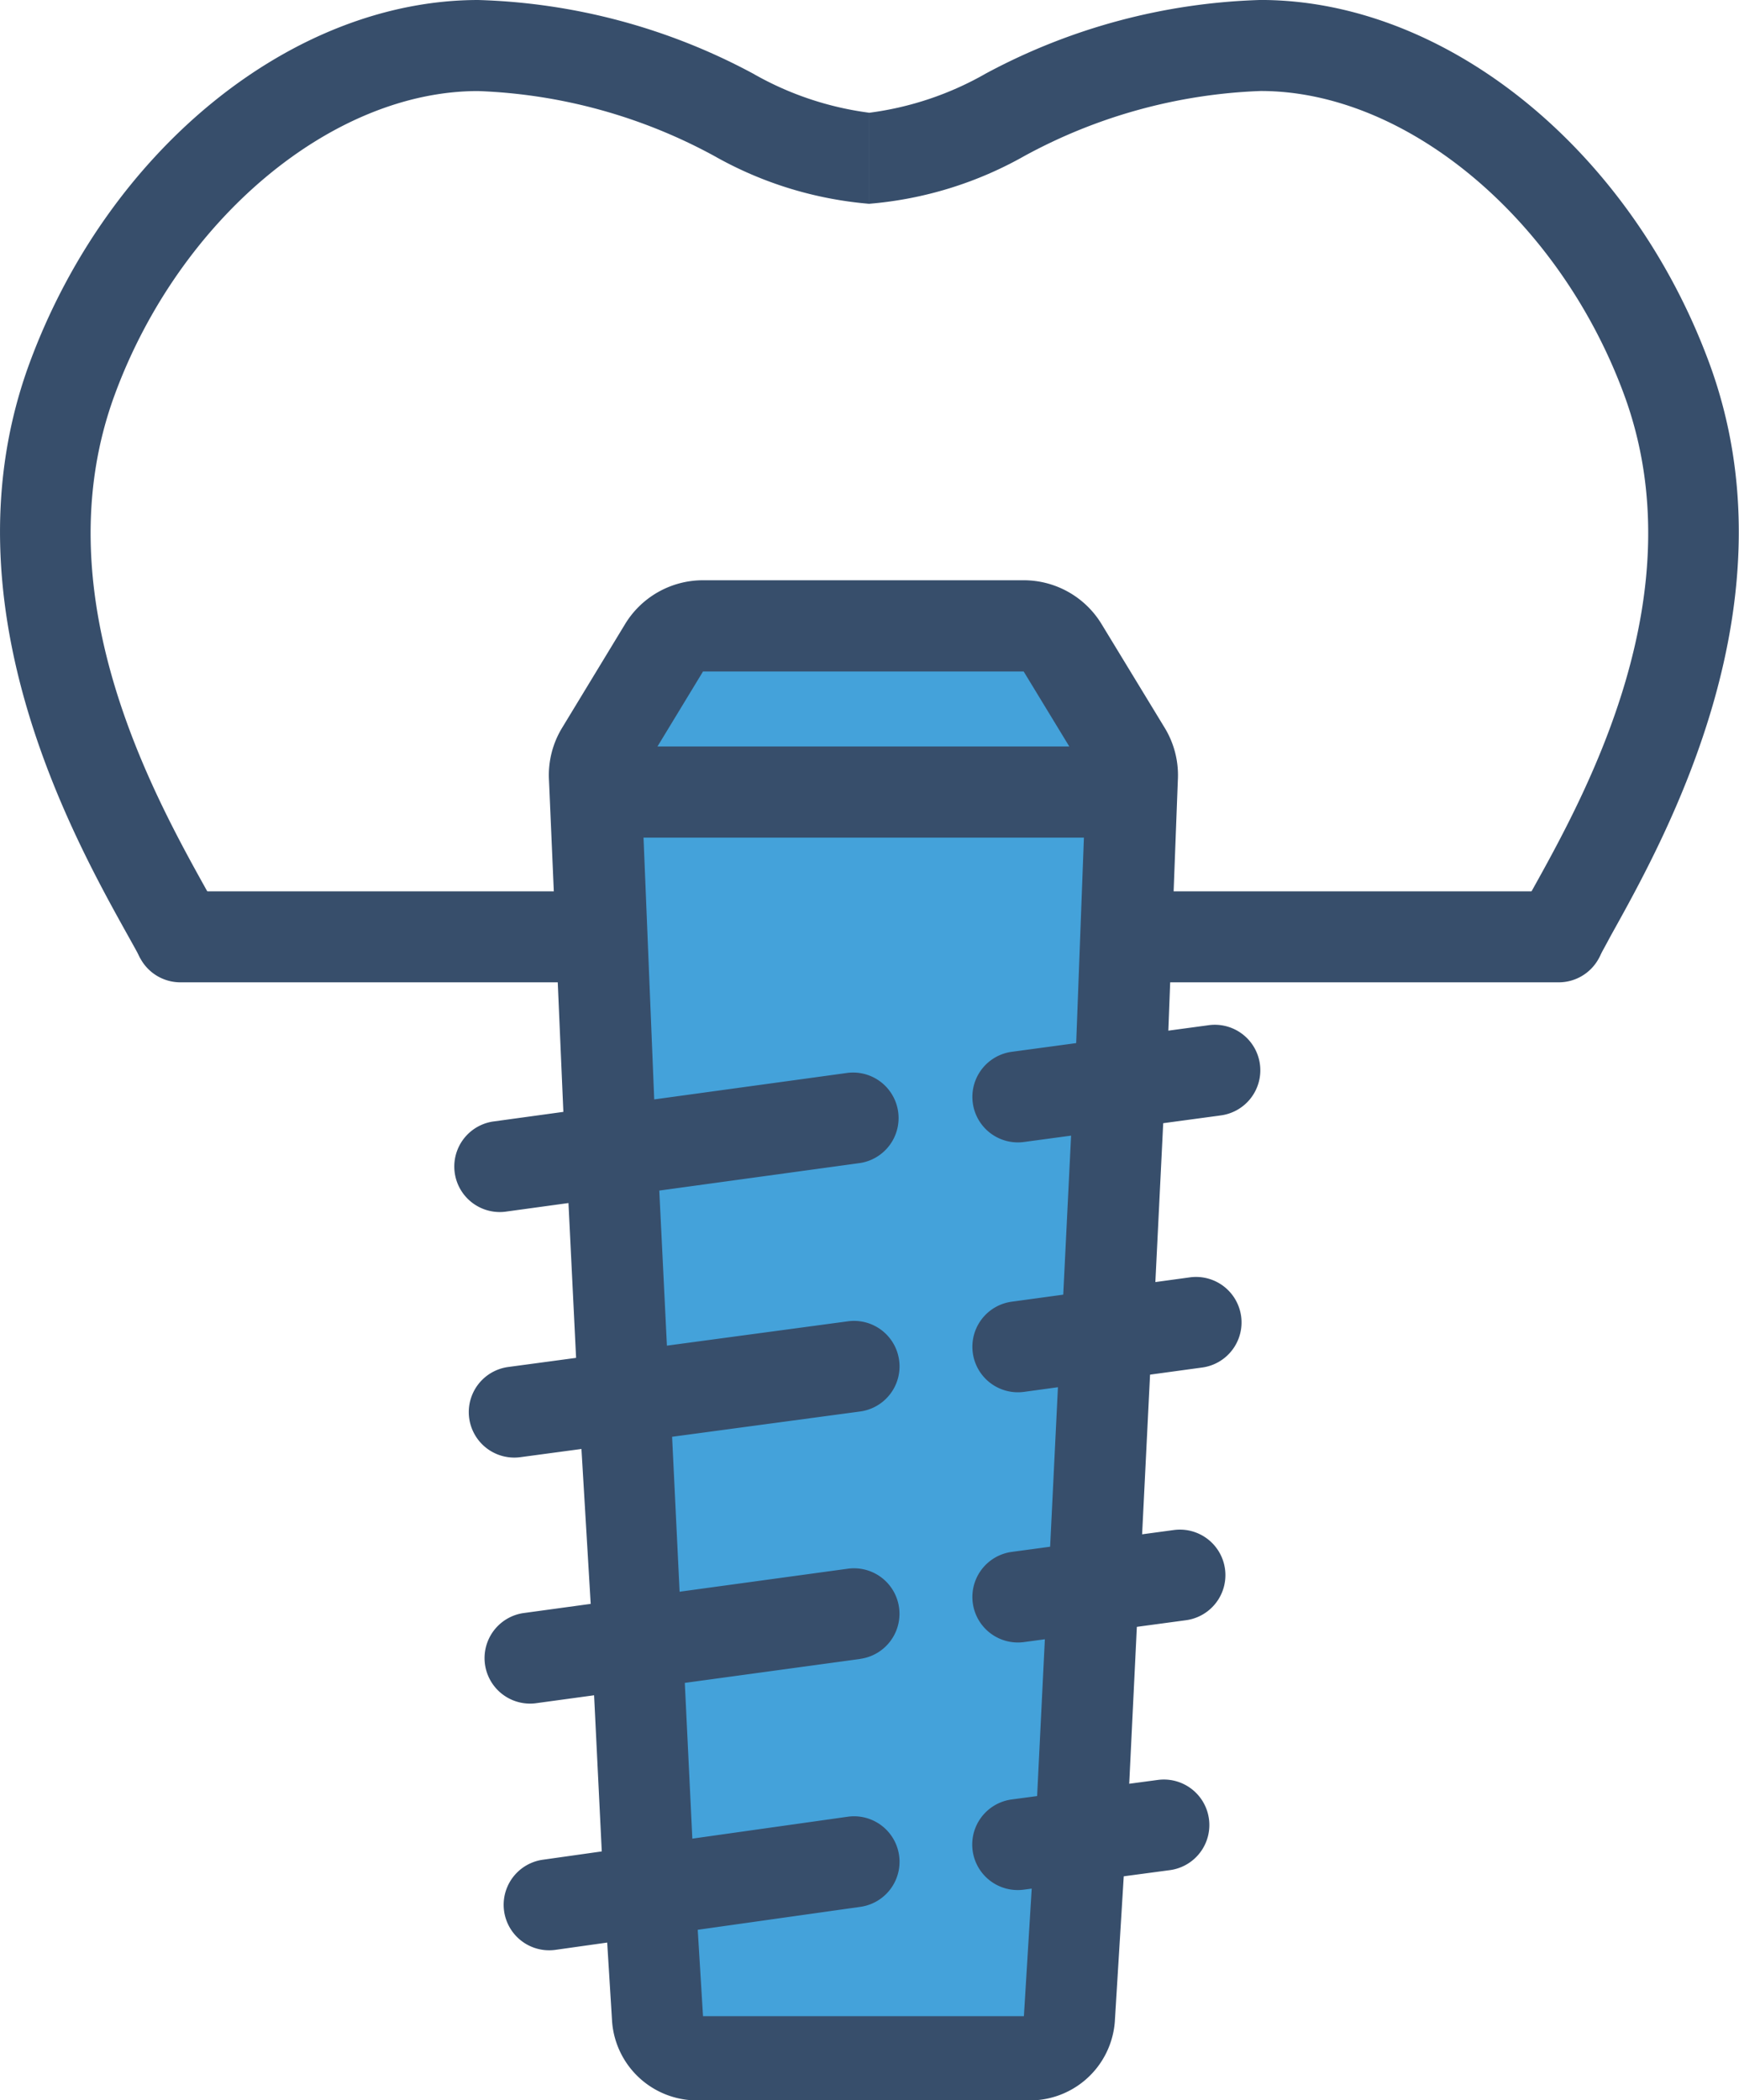 <svg xmlns="http://www.w3.org/2000/svg" width="58.152" height="70.228" viewBox="0 0 58.152 70.228">
  <g id="Group_80" data-name="Group 80" transform="translate(0)">
    <path id="Path_884" data-name="Path 884" d="M197.881,313.24l-2.782,5.7,2.145,41.832h13.779l2.721-41.832-3.415-5.7Z" transform="translate(-175.261 -292.449)" fill="#44a2da"/>
    <g id="Group_79" data-name="Group 79" transform="translate(0 0)">
      <g id="Group_78" data-name="Group 78">
        <g id="Group_77" data-name="Group 77">
          <path id="Path_885" data-name="Path 885" d="M176.649,321.026c-.117-.218-.256-.469-.413-.75-1.865-3.348-6.233-11.187-3.29-19.16,2.637-7.142,8.8-12.132,15-12.132a20.648,20.648,0,0,1,9.183,2.457,10.57,10.57,0,0,0,3.9,1.314V295.8a12.645,12.645,0,0,1-5.19-1.6,17.843,17.843,0,0,0-7.9-2.171c-4.868,0-9.975,4.265-12.144,10.142-2.459,6.661,1.291,13.391,3.093,16.625.166.3.314.564.438.794Z" transform="translate(-171.954 -288.984)" fill="#374e6b"/>
          <path id="Path_886" data-name="Path 886" d="M230.258,321.026l-2.682-1.438c.123-.23.272-.5.437-.793,1.8-3.235,5.553-9.965,3.093-16.626-2.169-5.876-7.277-10.142-12.145-10.142a17.846,17.846,0,0,0-7.9,2.171,12.641,12.641,0,0,1-5.189,1.6v-3.044a10.566,10.566,0,0,0,3.9-1.314,20.652,20.652,0,0,1,9.183-2.457c6.194,0,12.362,4.989,15,12.132,2.943,7.973-1.425,15.812-3.29,19.16C230.515,320.558,230.375,320.809,230.258,321.026Z" transform="translate(-176.801 -288.984)" fill="#374e6b"/>
        </g>
        <path id="Path_887" data-name="Path 887" d="M192.339,326.8h-13.6a1.521,1.521,0,0,1,0-3.043h13.6a1.521,1.521,0,0,1,0,3.043Z" transform="translate(-172.707 -293.951)" fill="#374e6b"/>
        <path id="Path_888" data-name="Path 888" d="M230.27,326.8H216.8a1.521,1.521,0,0,1,0-3.043H230.27a1.521,1.521,0,0,1,0,3.043Z" transform="translate(-178.146 -293.951)" fill="#374e6b"/>
        <path id="Path_889" data-name="Path 889" d="M214.472,329.255a1.017,1.017,0,1,0-.276-2.014l-.243.033.339-8.946a3.049,3.049,0,0,0-.439-1.772l-2.111-3.469a3.047,3.047,0,0,0-2.6-1.465H198.415a3.049,3.049,0,0,0-2.607,1.467l-2.106,3.469a3.045,3.045,0,0,0-.437,1.768l.5,11.544-.271.038a1.017,1.017,0,0,0,.136,2.024,1.107,1.107,0,0,0,.14-.009l.119-.017.305,6.2-.392.053a1.017,1.017,0,0,0,.137,2.024.952.952,0,0,0,.139-.009l.24-.033.369,6.183-.941.2a1,1,0,0,0-.576,1.039,1.017,1.017,0,0,0,1.005.879,1.1,1.1,0,0,0,.14-.009l.431-.059.305,6.2-.819.112a1.017,1.017,0,0,0,.136,2.024,1.094,1.094,0,0,0,.139-.009l.668-.092.2,3.22a2.85,2.85,0,0,0,3.044,2.62h10.722a2.849,2.849,0,0,0,3.044-2.619l.333-5.422.643-.087a1.017,1.017,0,1,0-.276-2.014l-.241.033.3-6.169.7-.1a1.016,1.016,0,1,0-.274-2.014l-.3.041.318-6.4.711-.1a1.016,1.016,0,1,0-.274-2.014l-.31.042.31-6.285Zm-16.057-14.583h10.722l1.53,2.515H196.888ZM210.871,327.7l-2.465.339a1.016,1.016,0,0,0,.137,2.024,1.1,1.1,0,0,0,.139-.009l2.062-.284-.31,6.284-1.834.25a1.016,1.016,0,0,0,.135,2.024.932.932,0,0,0,.138-.009l1.434-.2L210,344.4l-1.292.177a1.017,1.017,0,0,0,.137,2.024,1.083,1.083,0,0,0,.139-.009l.89-.122-.31,6.285-.9.123a1.017,1.017,0,0,0,.137,2.024,1.088,1.088,0,0,0,.139-.009l.5-.069-.295,4.815H198.415l-.211-3.447,5.258-.718a1.016,1.016,0,1,0-.275-2.014l-5.107.7-.3-6.2,5.685-.777a1.016,1.016,0,1,0-.275-2.014l-5.535.757-.3-6.2,6.114-.837a1.016,1.016,0,1,0-.275-2.014l-5.963.816-.305-6.2,6.543-.9a1.016,1.016,0,1,0-.275-2.014l-6.392.875-.418-10.236h14.806Z" transform="translate(-174.906 -292.218)" fill="#374e6b"/>
        <path id="Path_890" data-name="Path 890" d="M203.247,333.852l-11.878,1.63a1.522,1.522,0,0,1-.414-3.015l11.878-1.63a1.522,1.522,0,0,1,.414,3.015Z" transform="translate(-174.481 -294.961)" fill="#374e6b"/>
        <path id="Path_891" data-name="Path 891" d="M203.333,343.547l-11.361,1.528a1.521,1.521,0,1,1-.414-3.015l11.361-1.528a1.521,1.521,0,1,1,.414,3.015Z" transform="translate(-174.567 -296.347)" fill="#374e6b"/>
        <path id="Path_892" data-name="Path 892" d="M203.416,353.2l-10.866,1.484a1.522,1.522,0,0,1-.414-3.015L203,350.183a1.521,1.521,0,0,1,.414,3.015Z" transform="translate(-174.65 -297.725)" fill="#374e6b"/>
        <path id="Path_893" data-name="Path 893" d="M203.528,362.874l-10.195,1.438a1.521,1.521,0,0,1-.414-3.015l10.195-1.438a1.521,1.521,0,1,1,.414,3.015Z" transform="translate(-174.762 -299.108)" fill="#374e6b"/>
        <path id="Path_894" data-name="Path 894" d="M218.168,332l-6.549.884a1.521,1.521,0,1,1-.414-3.015l6.55-.885a1.522,1.522,0,1,1,.413,3.015Z" transform="translate(-177.374 -294.696)" fill="#374e6b"/>
        <path id="Path_895" data-name="Path 895" d="M217.576,341.831l-5.957.814a1.521,1.521,0,1,1-.414-3.015l5.958-.814a1.521,1.521,0,0,1,.413,3.015Z" transform="translate(-177.374 -296.101)" fill="#374e6b"/>
        <path id="Path_896" data-name="Path 896" d="M217.037,351.69l-5.418.731a1.521,1.521,0,1,1-.414-3.015l5.418-.731a1.521,1.521,0,1,1,.414,3.015Z" transform="translate(-177.374 -297.51)" fill="#374e6b"/>
        <path id="Path_897" data-name="Path 897" d="M216.5,361.44l-4.886.653a1.521,1.521,0,1,1-.414-3.015l4.886-.653a1.521,1.521,0,1,1,.414,3.015Z" transform="translate(-177.374 -298.903)" fill="#374e6b"/>
        <path id="Path_898" data-name="Path 898" d="M212.221,321.155h-15.6a1.521,1.521,0,1,1,0-3.043h15.6a1.521,1.521,0,1,1,0,3.043Z" transform="translate(-175.261 -293.145)" fill="#374e6b"/>
      </g>
    </g>
  </g>
</svg>
